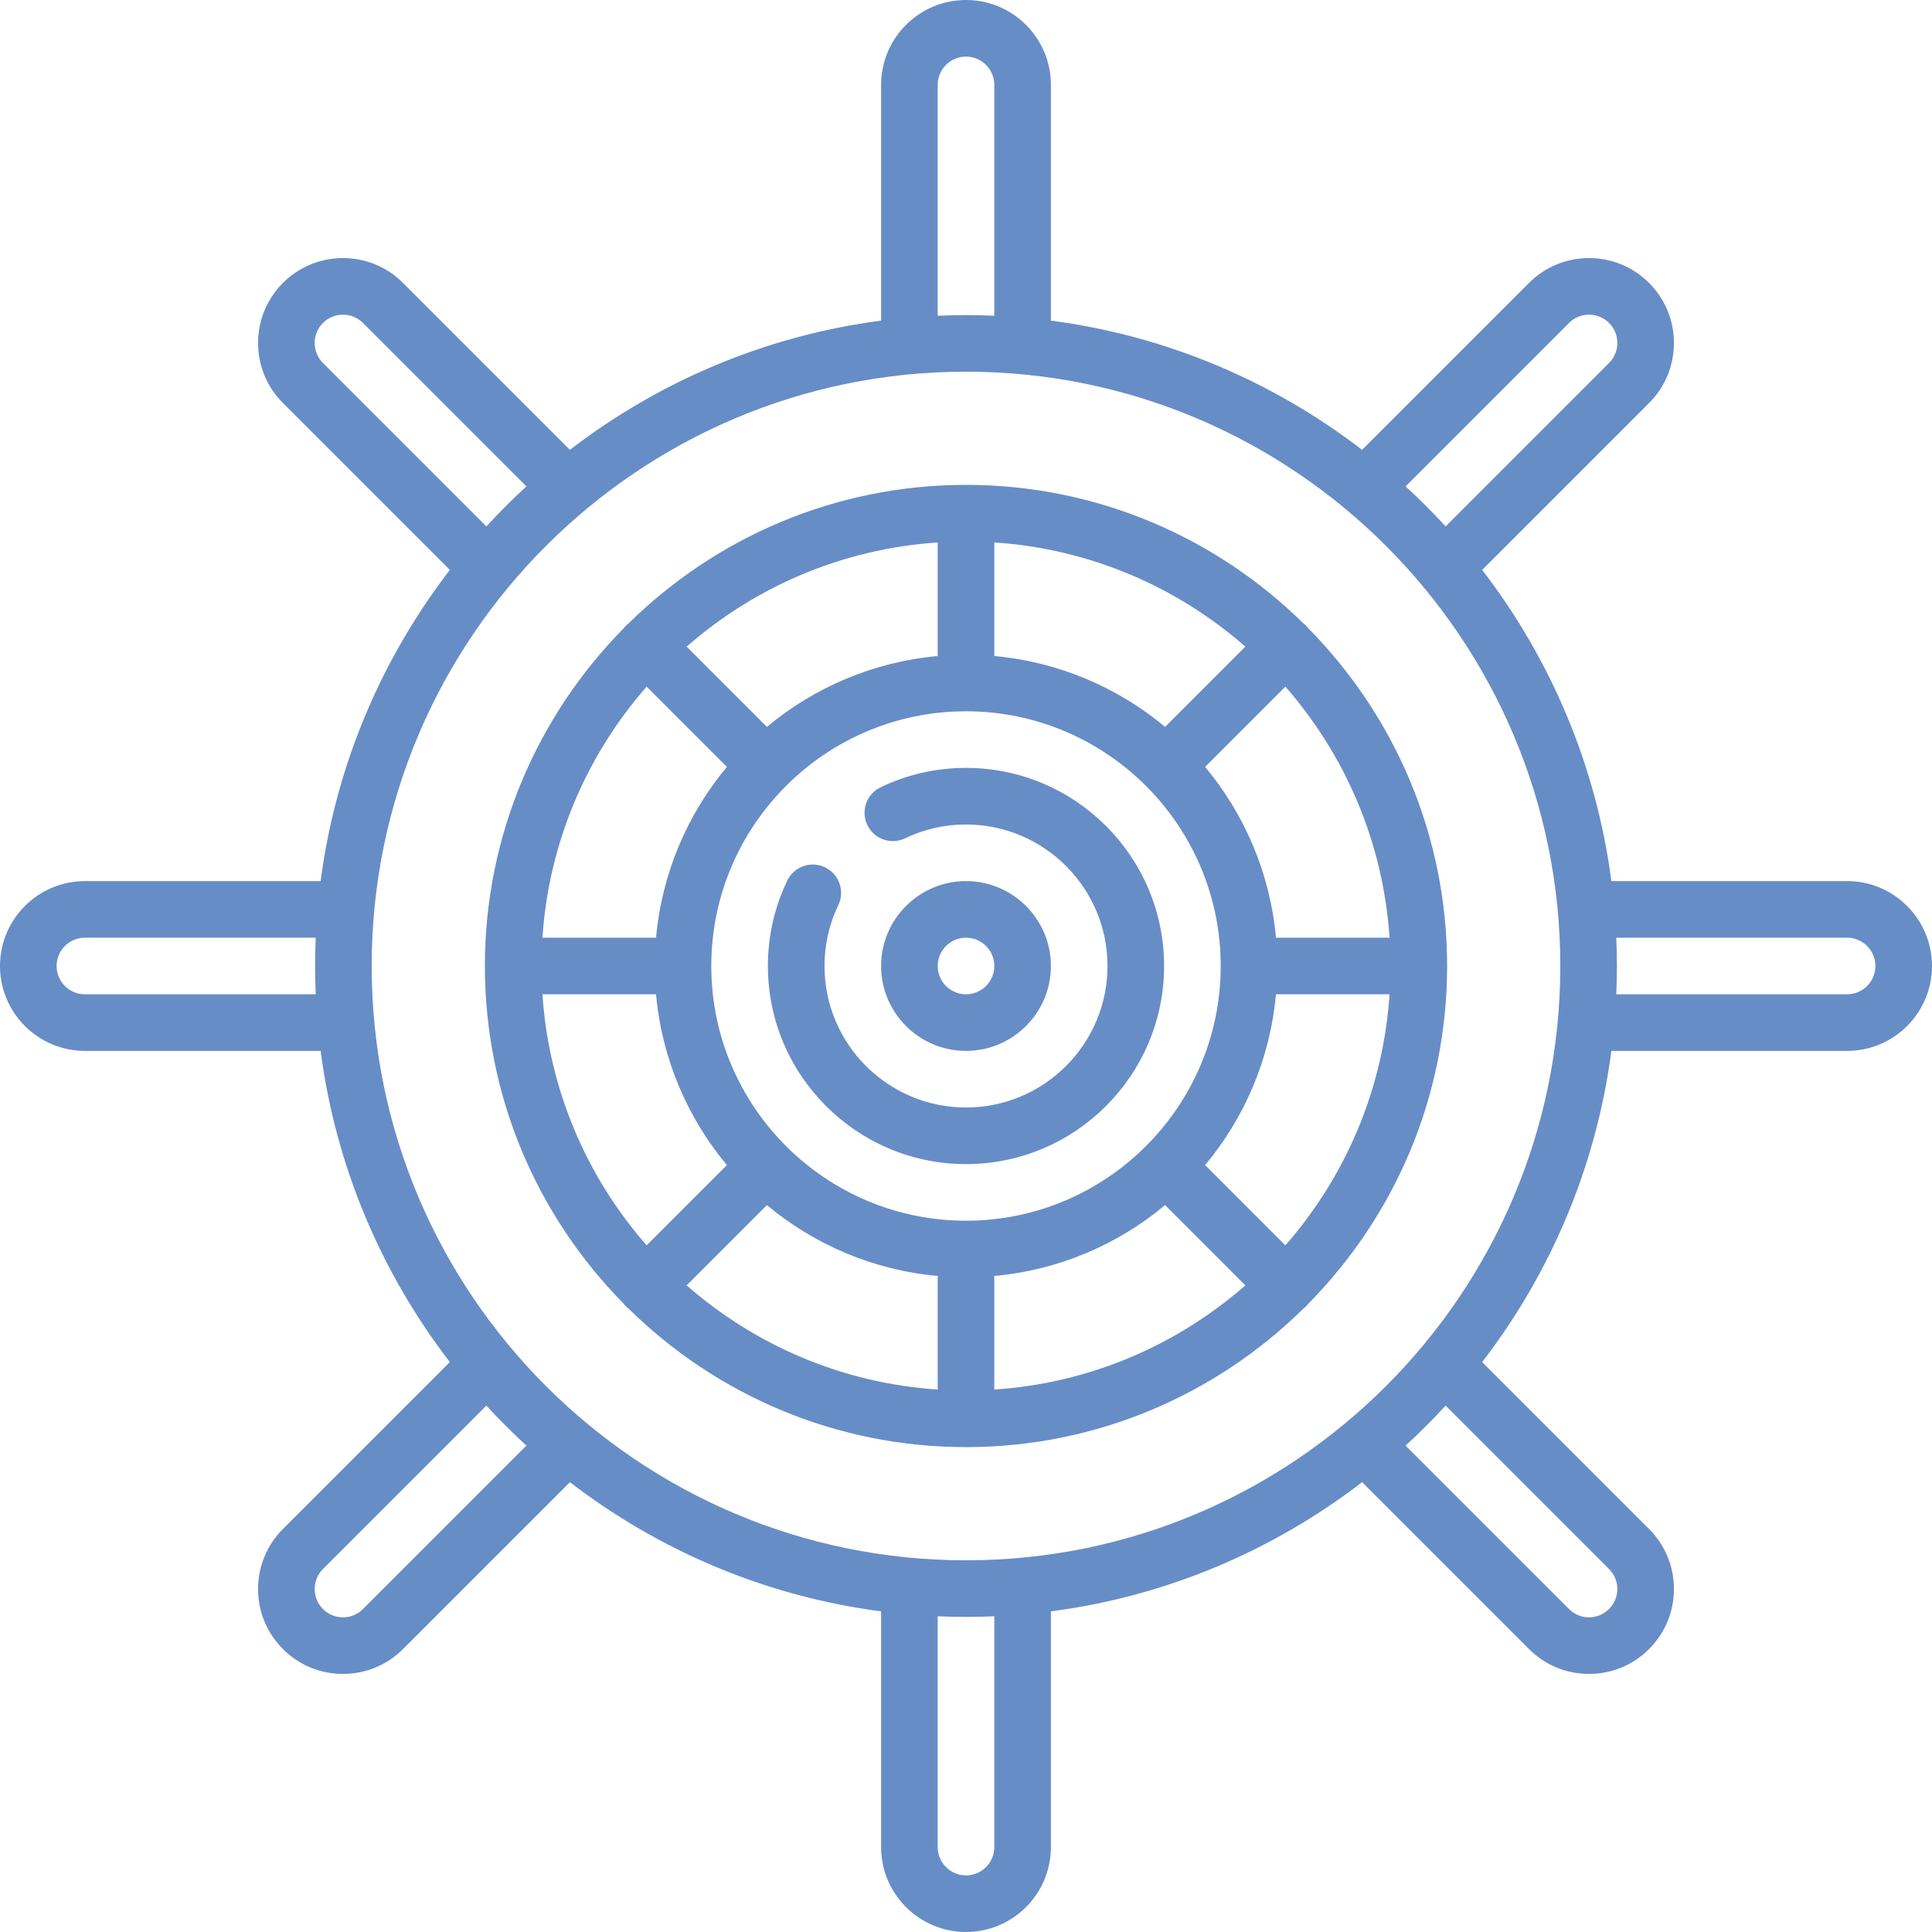 <svg width="128" height="128" viewBox="0 0 128 128" fill="none" xmlns="http://www.w3.org/2000/svg">
<g clip-path="url(#clip0_110_162)">
<path d="M86.7 41.647C86.65 41.583 86.598 41.52 86.539 41.461C86.48 41.402 86.417 41.349 86.353 41.3C80.596 35.63 72.7 32.125 64 32.125C55.3 32.125 47.404 35.63 41.647 41.3C41.583 41.35 41.52 41.402 41.461 41.461C41.402 41.52 41.35 41.583 41.3 41.647C35.63 47.404 32.125 55.3 32.125 64C32.125 72.7 35.63 80.596 41.3 86.353C41.349 86.417 41.402 86.48 41.461 86.539C41.52 86.598 41.583 86.65 41.647 86.7C47.404 92.37 55.3 95.875 64 95.875C72.7 95.875 80.596 92.37 86.353 86.699C86.418 86.65 86.48 86.597 86.539 86.538C86.598 86.48 86.65 86.417 86.7 86.353C92.37 80.596 95.875 72.7 95.875 64C95.875 55.3 92.37 47.404 86.7 41.647ZM85.159 82.507L79.842 77.19C82.45 74.063 84.148 70.156 84.536 65.875H92.061C91.641 72.221 89.108 77.998 85.159 82.507ZM35.939 65.875H43.464C43.852 70.156 45.55 74.063 48.158 77.19L42.841 82.507C38.892 77.998 36.359 72.221 35.939 65.875ZM42.841 45.493L48.158 50.81C45.55 53.937 43.852 57.844 43.464 62.125H35.939C36.359 55.779 38.892 50.002 42.841 45.493ZM64 80.875C54.695 80.875 47.125 73.305 47.125 64C47.125 54.695 54.695 47.125 64 47.125C73.305 47.125 80.875 54.695 80.875 64C80.875 73.305 73.305 80.875 64 80.875ZM77.19 48.158C74.063 45.55 70.156 43.852 65.875 43.464V35.939C72.221 36.358 77.998 38.892 82.507 42.841L77.19 48.158ZM62.125 43.464C57.844 43.852 53.937 45.55 50.81 48.158L45.493 42.841C50.002 38.892 55.779 36.359 62.125 35.939V43.464ZM50.81 79.842C53.937 82.45 57.844 84.148 62.125 84.536V92.061C55.779 91.641 50.002 89.108 45.493 85.159L50.81 79.842ZM65.875 84.536C70.156 84.148 74.063 82.45 77.19 79.842L82.507 85.159C77.998 89.108 72.221 91.641 65.875 92.061V84.536ZM84.536 62.125C84.148 57.844 82.45 53.937 79.842 50.81L85.159 45.492C89.108 50.002 91.641 55.779 92.061 62.125H84.536Z" fill="#678DC7"/>
<path d="M69.625 64C69.625 60.898 67.102 58.375 64 58.375C60.898 58.375 58.375 60.898 58.375 64C58.375 67.102 60.898 69.625 64 69.625C67.102 69.625 69.625 67.102 69.625 64ZM62.125 64C62.125 62.966 62.966 62.125 64 62.125C65.034 62.125 65.875 62.966 65.875 64C65.875 65.034 65.034 65.875 64 65.875C62.966 65.875 62.125 65.034 62.125 64Z" fill="#678DC7"/>
<path d="M122.375 58.375H106.758C105.752 50.685 102.711 43.627 98.197 37.758L109.255 26.7C110.317 25.638 110.902 24.225 110.902 22.723C110.902 21.22 110.317 19.808 109.255 18.745C108.192 17.683 106.78 17.098 105.277 17.098C103.775 17.098 102.362 17.683 101.3 18.745L90.242 29.803C84.373 25.289 77.315 22.248 69.625 21.242V5.625C69.625 2.523 67.102 0 64 0C60.898 0 58.375 2.523 58.375 5.625V21.242C50.685 22.248 43.627 25.289 37.758 29.803L26.7 18.745C25.637 17.683 24.225 17.098 22.723 17.098C21.22 17.098 19.808 17.683 18.745 18.745C17.683 19.808 17.098 21.22 17.098 22.723C17.098 24.225 17.683 25.638 18.745 26.7L29.803 37.758C25.289 43.627 22.248 50.685 21.242 58.375H5.625C2.523 58.375 0 60.898 0 64C0 67.102 2.523 69.625 5.625 69.625H21.242C22.248 77.315 25.289 84.373 29.803 90.242L18.745 101.3C17.683 102.362 17.098 103.775 17.098 105.277C17.098 106.78 17.683 108.192 18.745 109.255C19.808 110.317 21.22 110.902 22.723 110.902C24.225 110.902 25.638 110.317 26.7 109.255L37.758 98.197C43.627 102.711 50.685 105.752 58.375 106.758V122.375C58.375 125.477 60.899 128 64 128C67.102 128 69.625 125.477 69.625 122.375V106.758C77.315 105.752 84.373 102.711 90.242 98.197L101.3 109.255C102.363 110.317 103.775 110.902 105.277 110.902C106.78 110.902 108.193 110.317 109.255 109.255C110.317 108.192 110.902 106.78 110.902 105.277C110.902 103.775 110.317 102.362 109.255 101.3L98.197 90.242C102.711 84.372 105.752 77.314 106.758 69.625H122.375C125.477 69.625 128 67.102 128 64C128 60.898 125.477 58.375 122.375 58.375ZM64 103.375C42.288 103.375 24.625 85.712 24.625 64C24.625 42.288 42.288 24.625 64 24.625C85.712 24.625 103.375 42.288 103.375 64C103.375 85.712 85.712 103.375 64 103.375ZM103.952 21.397C104.306 21.043 104.777 20.848 105.277 20.848C105.778 20.848 106.249 21.043 106.604 21.397C106.958 21.751 107.152 22.222 107.152 22.723C107.152 23.224 106.957 23.695 106.603 24.049L95.776 34.876C94.93 33.955 94.046 33.07 93.124 32.225L103.952 21.397ZM62.125 5.625C62.125 4.591 62.966 3.75 64 3.75C65.034 3.75 65.875 4.591 65.875 5.625V20.918C65.253 20.892 64.629 20.875 64 20.875C63.371 20.875 62.747 20.892 62.125 20.918V5.625ZM21.397 24.048C21.043 23.694 20.848 23.224 20.848 22.723C20.848 22.222 21.043 21.751 21.397 21.397C21.751 21.043 22.222 20.848 22.723 20.848C23.224 20.848 23.695 21.043 24.049 21.397L34.876 32.224C33.955 33.07 33.07 33.955 32.224 34.876L21.397 24.048ZM5.625 65.875C4.591 65.875 3.75 65.034 3.75 64C3.75 62.966 4.591 62.125 5.625 62.125H20.918C20.892 62.747 20.875 63.371 20.875 64C20.875 64.629 20.892 65.253 20.918 65.875H5.625ZM24.048 106.603C23.694 106.957 23.223 107.152 22.723 107.152C22.221 107.152 21.751 106.957 21.396 106.603C21.043 106.249 20.848 105.778 20.848 105.277C20.848 104.777 21.043 104.305 21.397 103.951L32.224 93.124C33.069 94.045 33.954 94.93 34.876 95.775L24.048 106.603ZM65.875 122.375C65.875 123.409 65.034 124.25 64 124.25C62.966 124.25 62.125 123.409 62.125 122.375V107.082C62.747 107.108 63.371 107.125 64 107.125C64.629 107.125 65.253 107.108 65.875 107.082V122.375ZM106.603 103.952C106.957 104.306 107.152 104.777 107.152 105.277C107.152 105.778 106.957 106.249 106.603 106.603C106.249 106.957 105.778 107.152 105.277 107.152C104.777 107.152 104.305 106.957 103.951 106.603L93.124 95.776C94.046 94.93 94.93 94.046 95.775 93.124L106.603 103.952ZM122.375 65.875H107.082C107.108 65.253 107.125 64.629 107.125 64C107.125 63.371 107.108 62.747 107.082 62.125H122.375C123.409 62.125 124.25 62.966 124.25 64C124.25 65.034 123.409 65.875 122.375 65.875Z" fill="#678DC7"/>
<path d="M64 50.875C62.022 50.875 60.118 51.307 58.342 52.159C57.408 52.606 57.014 53.727 57.462 54.66C57.91 55.594 59.03 55.988 59.964 55.54C61.23 54.933 62.587 54.625 64 54.625C69.169 54.625 73.375 58.831 73.375 64C73.375 69.17 69.169 73.375 64 73.375C58.831 73.375 54.625 69.17 54.625 64C54.625 62.588 54.933 61.23 55.54 59.964C55.988 59.03 55.594 57.91 54.66 57.462C53.727 57.015 52.606 57.408 52.158 58.343C51.307 60.119 50.875 62.023 50.875 64C50.875 71.237 56.763 77.125 64 77.125C71.237 77.125 77.125 71.237 77.125 64C77.125 56.763 71.237 50.875 64 50.875Z" fill="#678DC7"/>
</g>
<defs>
<clipPath id="clip0_110_162">
<rect width="128" height="128" fill="white"/>
</clipPath>
</defs>
</svg>
